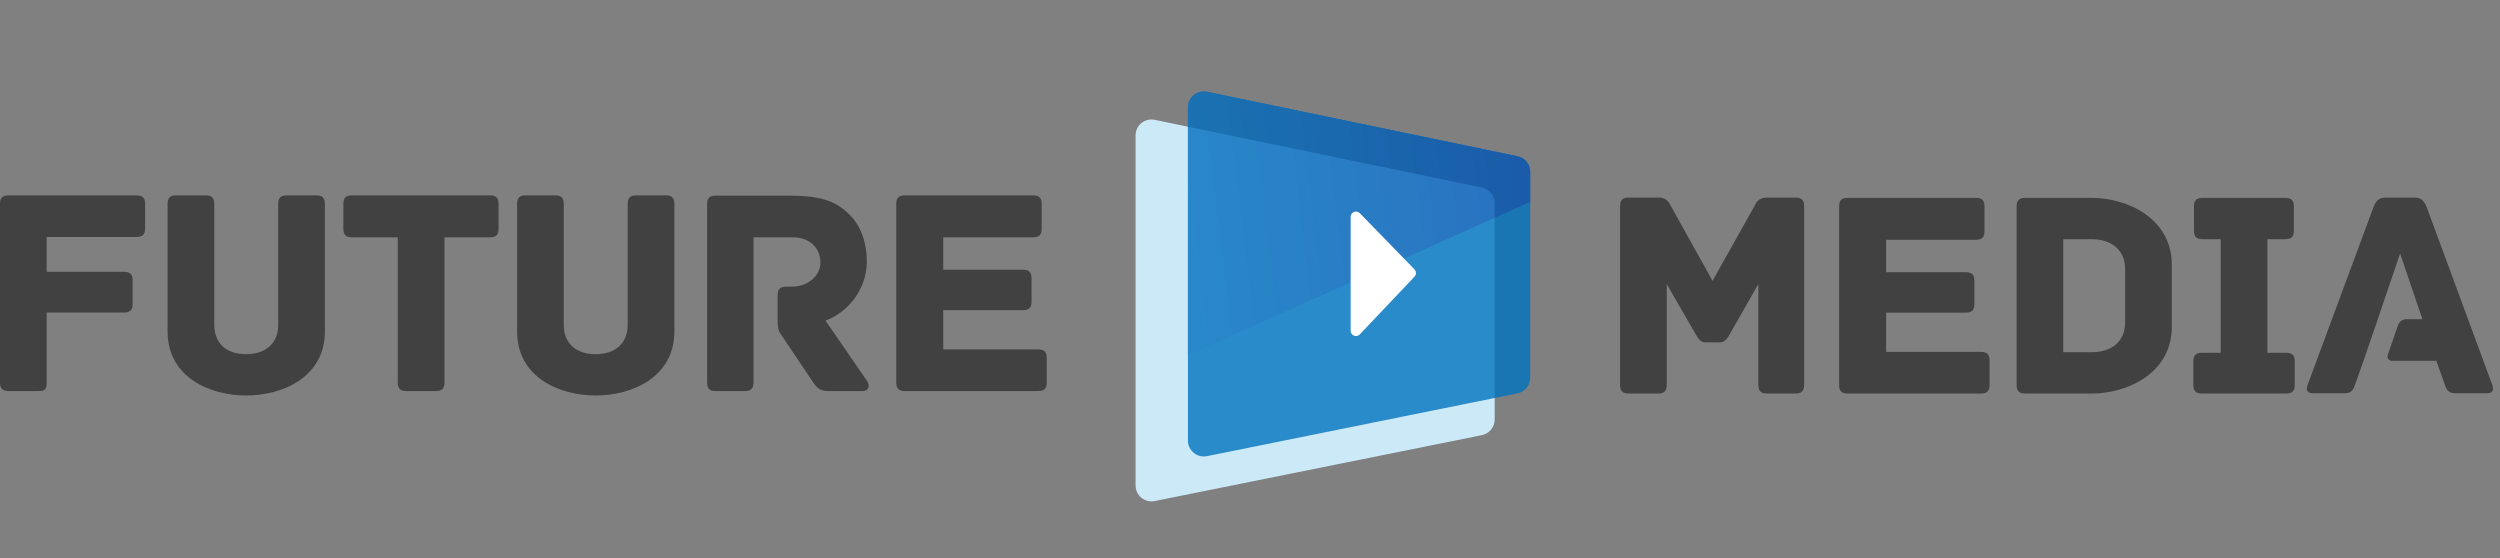 <svg width="215" height="48" viewBox="0 0 215 48" fill="none" xmlns="http://www.w3.org/2000/svg">
<rect x="0" y="0" width="215" height="48" fill="#808080" stroke="none"/>
<path d="M11.738 16.802H0.742C0.153 16.802 0 17.084 0 17.544V32.888C0 33.348 0.153 33.629 0.742 33.629H3.273C3.861 33.629 4.015 33.527 4.015 32.862V26.878H10.664C11.252 26.878 11.405 26.597 11.405 26.136V24.116C11.405 23.656 11.252 23.374 10.664 23.374H4.015V20.382H11.738C12.326 20.382 12.479 20.101 12.479 19.641V17.544C12.479 17.084 12.326 16.802 11.738 16.802Z" fill="#414141"/>
<path d="M27.198 16.802H24.666C24.206 16.802 23.925 16.956 23.925 17.544V27.926C23.925 29.538 22.851 30.458 21.163 30.458C19.475 30.458 18.427 29.538 18.427 27.926V17.544C18.427 16.956 18.145 16.802 17.685 16.802H15.153C14.693 16.802 14.412 16.956 14.412 17.544V28.489C14.412 32.504 18.12 34.013 21.163 34.013C24.206 34.013 27.94 32.504 27.94 28.489V17.544C27.94 16.956 27.659 16.802 27.198 16.802Z" fill="#414141"/>
<path d="M42.136 16.802H30.27C29.682 16.802 29.529 17.084 29.529 17.544V19.666C29.529 20.127 29.682 20.408 30.27 20.408H34.209V32.888C34.209 33.476 34.49 33.629 34.95 33.629H37.482C37.942 33.629 38.224 33.476 38.224 32.888V20.408H42.136C42.724 20.408 42.878 20.127 42.878 19.666V17.544C42.878 17.084 42.724 16.802 42.136 16.802Z" fill="#414141"/>
<path d="M57.255 16.802H54.724C54.263 16.802 53.982 16.956 53.982 17.544V27.926C53.982 29.538 52.908 30.458 51.22 30.458C49.532 30.458 48.484 29.538 48.484 27.926V17.544C48.484 16.956 48.202 16.802 47.742 16.802H45.21C44.75 16.802 44.469 16.956 44.469 17.544V28.489C44.469 32.504 48.177 34.013 51.22 34.013C54.263 34.013 57.997 32.504 57.997 28.489V17.544C57.997 16.956 57.715 16.802 57.255 16.802Z" fill="#414141"/>
<path d="M74.597 32.811L70.991 27.568C72.577 27.031 74.546 25.165 74.546 22.479C74.546 20.843 74.009 19.385 73.062 18.465C71.989 17.39 70.761 16.828 67.974 16.828H61.529C60.941 16.828 60.813 17.109 60.813 17.569V32.888C60.813 33.476 61.069 33.629 61.529 33.629H64.061C64.521 33.629 64.802 33.476 64.802 32.888V20.408H68.204C69.534 20.408 70.556 21.252 70.556 22.582C70.556 23.784 69.38 24.653 68.127 24.653H67.615C67.027 24.653 66.874 24.934 66.874 25.395V27.441C66.874 28.157 66.925 28.438 67.155 28.745L69.917 32.862C70.275 33.399 70.582 33.629 71.196 33.629H74.213C74.699 33.629 74.827 33.169 74.597 32.811Z" fill="#414141"/>
<path d="M89.276 30.049H81.118V26.673H87.972C88.56 26.673 88.713 26.392 88.713 25.932V23.937C88.713 23.477 88.56 23.195 87.972 23.195H81.118V20.408H88.841C89.43 20.408 89.583 20.127 89.583 19.666V17.544C89.583 17.084 89.43 16.802 88.841 16.802H77.82C77.231 16.802 77.078 17.084 77.078 17.544V32.888C77.078 33.348 77.231 33.629 77.82 33.629H89.276C89.864 33.629 90.018 33.348 90.018 32.888V30.791C90.018 30.33 89.864 30.049 89.276 30.049Z" fill="#414141"/>
<path d="M154.414 16.991H151.959C151.115 16.991 150.987 17.554 150.808 17.86L147.279 24.151L143.775 17.86C143.571 17.554 143.468 16.991 142.599 16.991H140.067C139.479 16.991 139.326 17.272 139.326 17.733V33.102C139.326 33.69 139.607 33.843 140.067 33.843H142.599C143.059 33.843 143.341 33.69 143.341 33.102V24.433L145.923 28.908C146.051 29.113 146.256 29.445 146.639 29.445H147.918C148.302 29.445 148.532 29.113 148.66 28.908L151.217 24.433V33.102C151.217 33.69 151.498 33.843 151.959 33.843H154.414C154.874 33.843 155.155 33.69 155.155 33.102V17.733C155.155 17.272 155.002 16.991 154.414 16.991Z" fill="#414141"/>
<path d="M170.361 30.263H162.203V26.888H169.057C169.645 26.888 169.798 26.606 169.798 26.146V24.151C169.798 23.691 169.645 23.41 169.057 23.41H162.203V20.622H169.926C170.514 20.622 170.668 20.341 170.668 19.881V17.758C170.668 17.298 170.514 17.017 169.926 17.017H158.904C158.316 17.017 158.163 17.298 158.163 17.758V33.102C158.163 33.562 158.316 33.843 158.904 33.843H170.361C170.949 33.843 171.102 33.562 171.102 33.102V31.005C171.102 30.544 170.949 30.263 170.361 30.263Z" fill="#414141"/>
<path d="M179.898 17.017H174.17C173.582 17.017 173.428 17.298 173.428 17.758V33.102C173.428 33.562 173.582 33.843 174.17 33.843H179.898C182.941 33.843 186.777 32.105 186.777 28.09V22.77C186.777 18.781 182.941 17.017 179.898 17.017ZM182.762 23.128V27.732C182.762 29.368 181.586 30.289 179.898 30.289H177.443V20.571H179.898C181.586 20.571 182.762 21.517 182.762 23.128Z" fill="#414141"/>
<path d="M196.607 30.34H194.996V20.571H196.531C197.119 20.571 197.272 20.29 197.272 19.829V17.758C197.272 17.298 197.119 17.017 196.531 17.017H189.421C188.833 17.017 188.68 17.298 188.68 17.758V19.829C188.68 20.29 188.833 20.571 189.421 20.571H190.981V30.34H189.37C188.782 30.34 188.629 30.621 188.629 31.082V33.102C188.629 33.562 188.782 33.843 189.37 33.843H196.607C197.195 33.843 197.349 33.562 197.349 33.102V31.082C197.349 30.621 197.195 30.34 196.607 30.34Z" fill="#414141"/>
<path d="M208.684 17.784L214.335 33.102C214.463 33.409 214.463 33.818 213.9 33.818H211.215C210.653 33.818 210.448 33.664 210.244 33.051L209.527 31.03H205.702C205.443 31.03 205.261 30.775 205.345 30.53L206.232 27.959C206.337 27.655 206.623 27.45 206.946 27.45H208.326L206.408 21.799L204.49 27.45L203.262 31.03L202.546 33.051C202.342 33.664 202.137 33.818 201.574 33.818H198.889C198.327 33.818 198.327 33.409 198.454 33.102L204.132 17.784C204.336 17.247 204.618 16.991 205.18 16.991H207.635C208.198 16.991 208.453 17.247 208.684 17.784Z" fill="#414141"/>
<path d="M97.659 41.748V11.647C97.659 10.778 98.456 10.129 99.306 10.305L127.45 16.127C128.086 16.259 128.542 16.819 128.542 17.469V36.079C128.542 36.731 128.082 37.293 127.443 37.422L99.299 43.091C98.451 43.262 97.659 42.613 97.659 41.748Z" fill="#CCE9F7"/>
<g opacity="0.8">
<path d="M102.162 37.886V9.235C102.162 8.367 102.96 7.717 103.811 7.894L130.507 13.437C131.142 13.569 131.598 14.129 131.598 14.779V32.489C131.598 33.141 131.139 33.702 130.5 33.831L103.804 39.229C102.955 39.401 102.162 38.752 102.162 37.886Z" fill="#0073BE"/>
<path d="M102.162 30.553V9.235C102.162 8.367 102.96 7.717 103.811 7.894L130.507 13.437C131.142 13.569 131.598 14.129 131.598 14.779V17.363L102.162 30.553Z" fill="url(#paint0_linear_733_32)"/>
</g>
<path d="M116.156 28.442V18.648C116.156 18.238 116.655 18.036 116.94 18.33L121.641 23.161C121.812 23.337 121.814 23.616 121.646 23.794L116.945 28.756C116.661 29.056 116.156 28.855 116.156 28.442Z" fill="white"/>
<defs>
<linearGradient id="paint0_linear_733_32" x1="102.162" y1="18.972" x2="131.534" y2="15.398" gradientUnits="userSpaceOnUse">
<stop stop-color="#006FBE"/>
<stop offset="1" stop-color="#0052B3"/>
</linearGradient>
</defs>
</svg>

